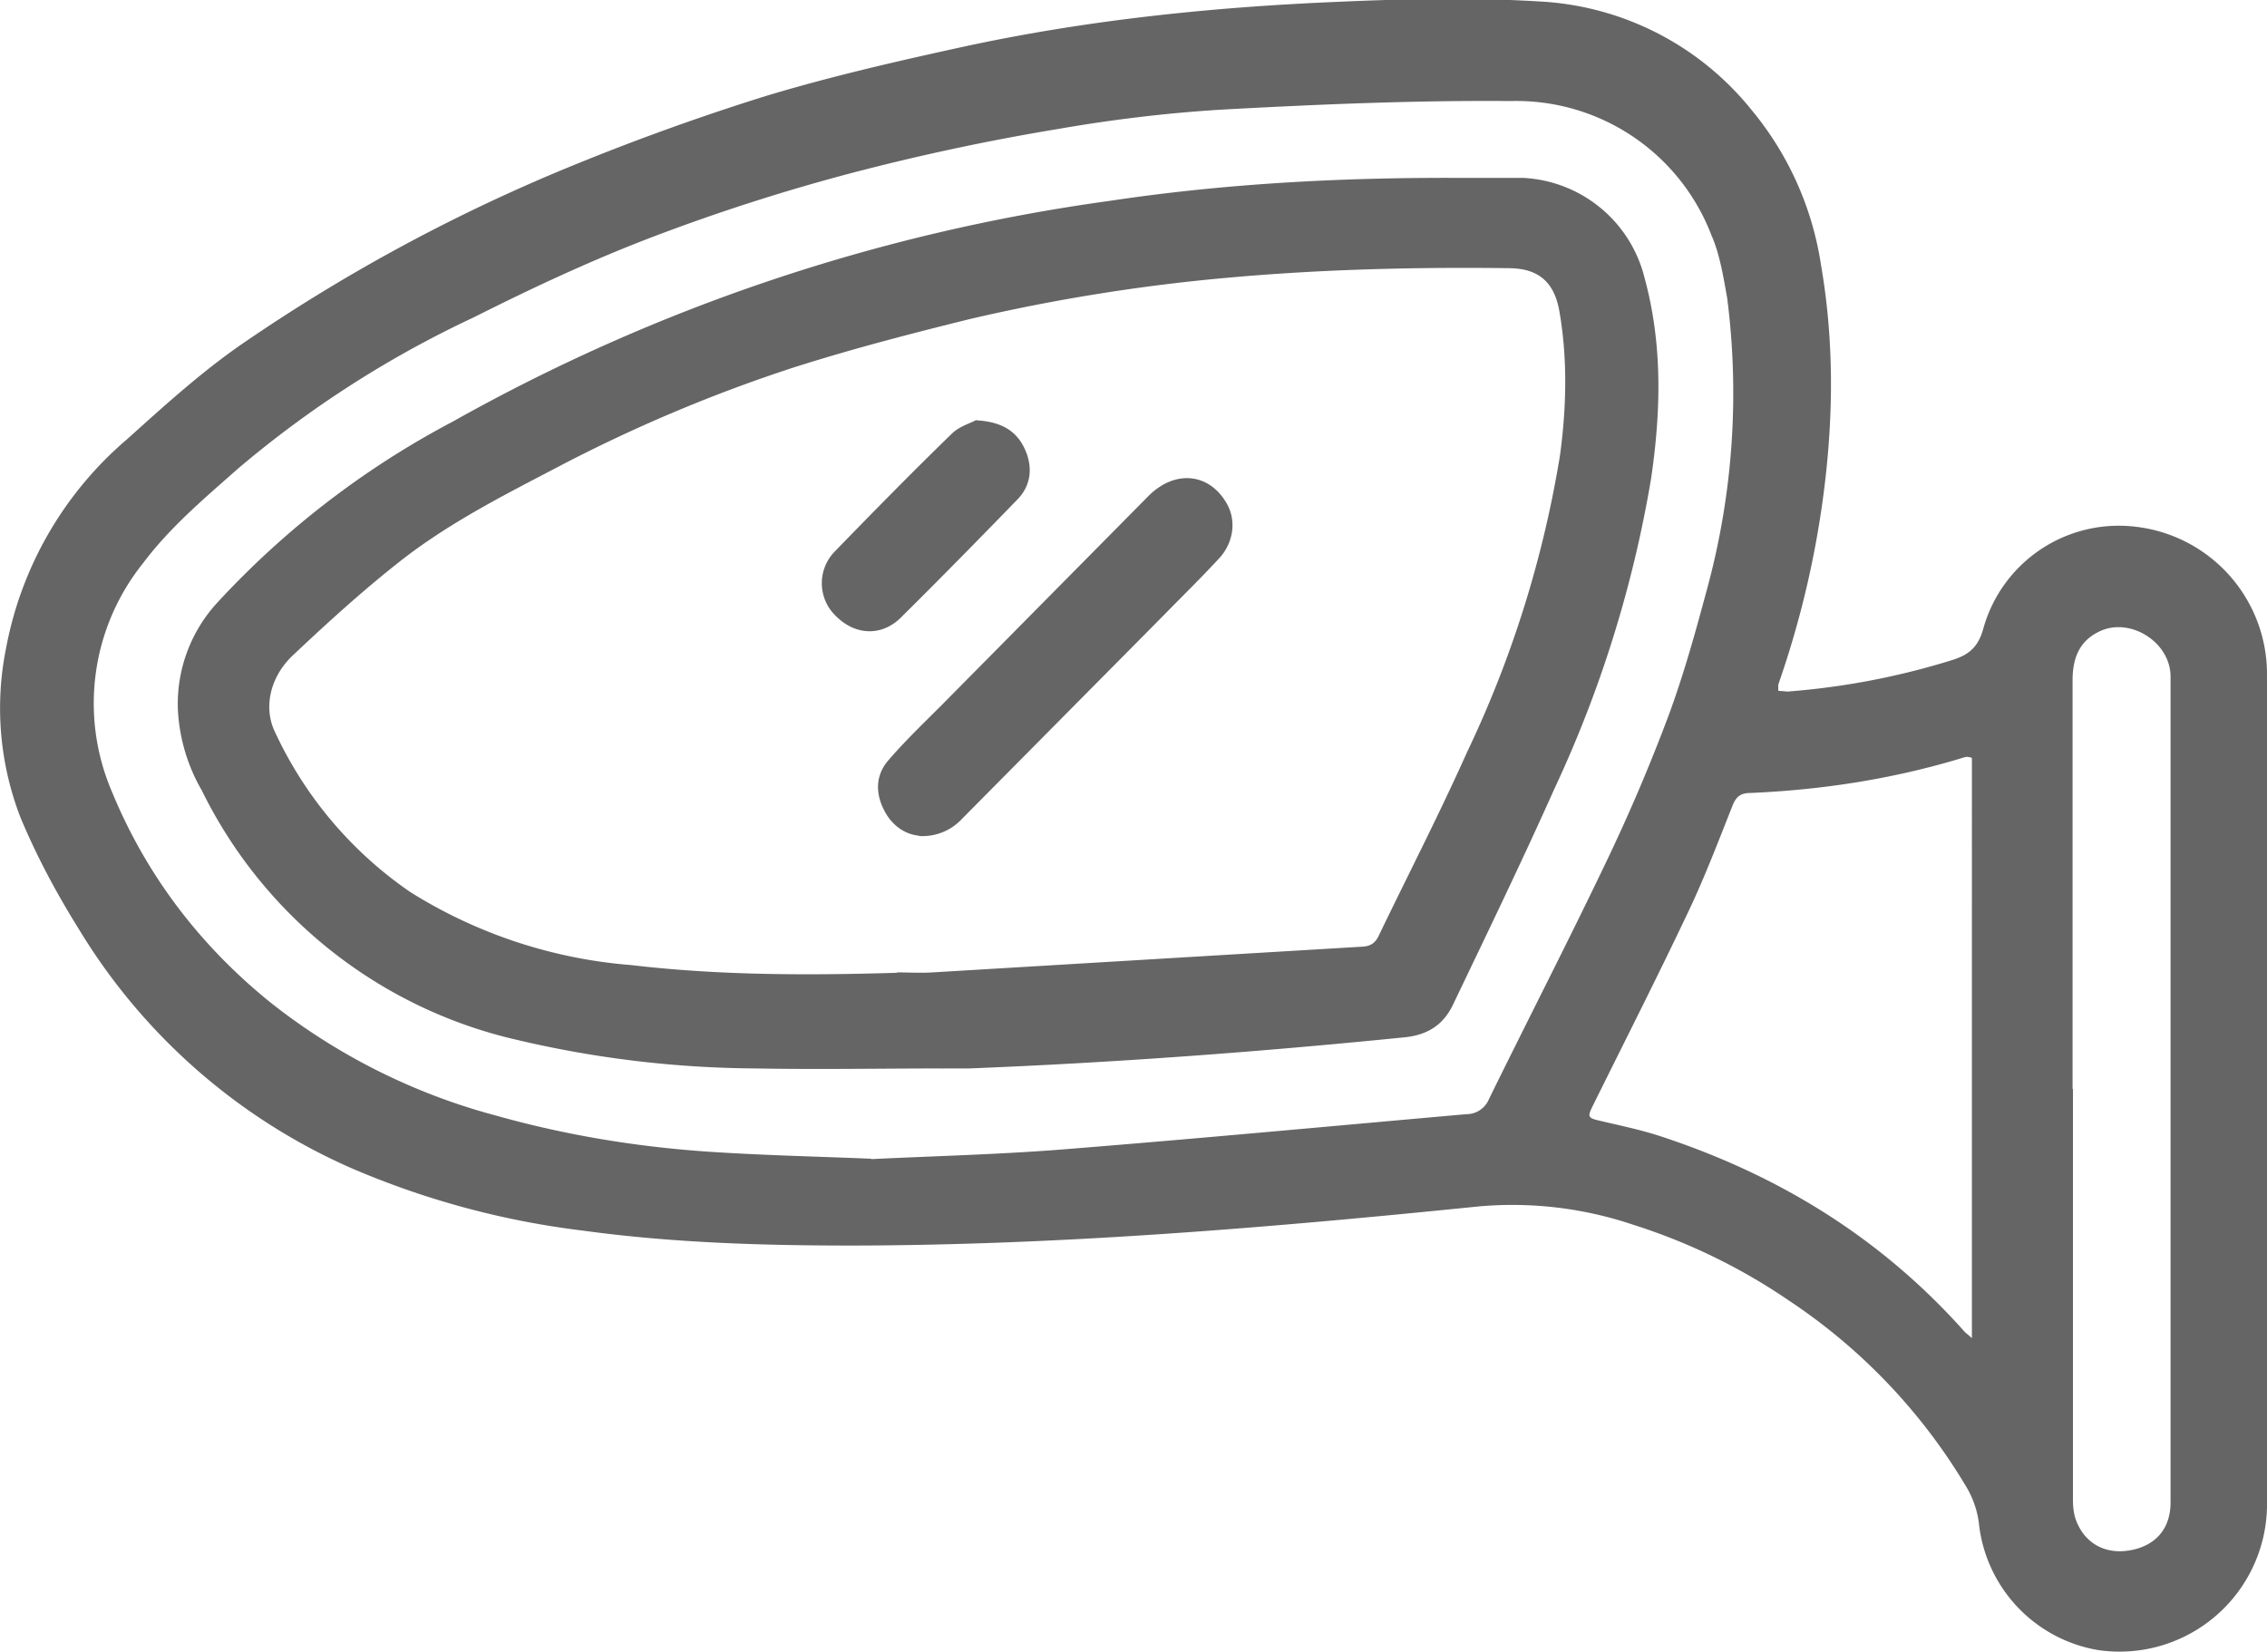 <?xml version="1.0" encoding="utf-8"?><svg data-name="Layer 1" xmlns="http://www.w3.org/2000/svg" viewBox="0 0 59 43"><path d="m46.28 17.98.24.02a19.3 19.3 0 0 0 4.32-.83c.42-.14.65-.34.78-.82a3.66 3.66 0 0 1 3.96-2.64A3.86 3.86 0 0 1 59 17.56c.02 1.56 0 3.11 0 4.67v8.97c0 2.68.02 5.36 0 8.03a3.84 3.84 0 0 1-4.39 3.72 3.75 3.75 0 0 1-3.11-3.32 2.46 2.46 0 0 0-.32-.92 15.05 15.05 0 0 0-4.61-4.85 15.44 15.44 0 0 0-4.06-1.98 9.85 9.85 0 0 0-4.01-.48c-5.42.55-10.85 1.01-16.31 1.02-2.35 0-4.7-.07-7.03-.39a21.88 21.88 0 0 1-6.05-1.64 15.64 15.64 0 0 1-7.06-6.21c-.58-.93-1.1-1.9-1.52-2.91a7.89 7.89 0 0 1-.37-4.41 9.42 9.42 0 0 1 3.15-5.43c1-.9 2-1.81 3.11-2.56A45.68 45.68 0 0 1 15 4.27a62.3 62.3 0 0 1 4.96-1.78c1.66-.5 3.36-.89 5.05-1.26C28.22.53 31.48.19 34.76.05c1.78-.08 3.56-.12 5.34-.01a7.58 7.58 0 0 1 5.5 2.84 8.23 8.23 0 0 1 1.79 4c.34 1.96.33 3.92.08 5.89a24.69 24.69 0 0 1-1.19 5.05v.13Zm-23.6 12.19c1.64-.08 3.3-.12 4.95-.25 3.52-.28 7.03-.61 10.54-.92a.63.63 0 0 0 .58-.39c1.01-2.06 2.06-4.1 3.05-6.17a47.11 47.11 0 0 0 1.62-3.8c.4-1.08.71-2.2 1.01-3.32a19.41 19.41 0 0 0 .52-7.57c-.1-.55-.19-1.13-.41-1.63a5.44 5.44 0 0 0-5.22-3.49c-2.43-.02-4.86.08-7.28.21-1.51.08-3.03.26-4.52.52a59.4 59.4 0 0 0-5.42 1.16 51.47 51.47 0 0 0-5.15 1.66c-1.57.6-3.11 1.32-4.62 2.08a27.44 27.44 0 0 0-6.15 3.95c-.86.76-1.76 1.52-2.45 2.44a5.83 5.83 0 0 0-.82 5.95c.9 2.19 2.31 4.03 4.15 5.51a16.16 16.16 0 0 0 5.86 2.93c1.78.5 3.59.8 5.42.93 1.44.1 2.88.13 4.33.19Zm28.63-10.45-.1-.02c-.06 0-.12.02-.18.04-1.79.54-3.62.82-5.48.9-.25 0-.37.1-.46.33-.37.93-.73 1.88-1.16 2.78-.8 1.69-1.65 3.36-2.48 5.04-.14.28-.12.31.18.38.51.12 1.04.23 1.54.39 3.07 1 5.75 2.63 7.93 5.07.05.06.11.1.22.2V19.74Zm2.64 8.62v10.7c0 .18.02.37.08.53.23.61.77.9 1.42.78.65-.12 1.04-.56 1.04-1.24V17.6c-.01-.9-1.07-1.55-1.86-1.16-.52.25-.69.7-.69 1.27v10.64Z" fill="#656565"/><path d="M24.54 27.81c-1.62 0-3.24.03-4.86 0a27.67 27.67 0 0 1-6.21-.74 12.16 12.16 0 0 1-8.22-6.5 4.66 4.66 0 0 1-.62-2.09 3.89 3.89 0 0 1 1.04-2.81 22.77 22.77 0 0 1 6.12-4.7 48.29 48.29 0 0 1 17.08-5.74c2.99-.45 6-.61 9.02-.6h1.74a3.43 3.43 0 0 1 3.17 2.6c.47 1.72.43 3.47.17 5.23a31.22 31.22 0 0 1-2.52 8.08c-.84 1.88-1.74 3.74-2.63 5.6-.25.53-.66.8-1.27.86-3.77.38-7.55.66-11.33.81h-.69v.02Zm-1.2-2.5c.31 0 .62.02.93 0l11.19-.67c.2-.01.33-.09.42-.28.77-1.6 1.58-3.17 2.3-4.78a28.6 28.6 0 0 0 2.42-7.73c.17-1.26.2-2.52-.02-3.77-.14-.76-.56-1.1-1.33-1.1-2.44-.03-4.88.03-7.31.25a48.41 48.41 0 0 0-6.68 1.07c-1.54.38-3.08.78-4.59 1.26a39.73 39.73 0 0 0-6.2 2.62c-1.42.74-2.85 1.47-4.11 2.47-.95.75-1.85 1.57-2.73 2.4-.61.57-.78 1.38-.47 2.01a10.3 10.3 0 0 0 3.52 4.16 12.7 12.7 0 0 0 5.75 1.9c2.3.27 4.61.27 6.92.2Z" fill="#656565"/><path d="M23.91 21.75c-.34-.03-.7-.25-.91-.68-.22-.44-.21-.9.12-1.28.43-.5.91-.96 1.38-1.43l5.38-5.44c.7-.71 1.61-.61 2.06.21.23.42.17.97-.19 1.38-.46.5-.95.98-1.43 1.47l-5.28 5.33a1.4 1.4 0 0 1-1.12.45ZM25.41 10.94c.69.04 1.07.3 1.28.79.19.45.14.91-.21 1.27-1 1.03-2.01 2.06-3.03 3.07-.5.5-1.19.47-1.69-.03a1.18 1.18 0 0 1-.03-1.69c1-1.03 2.01-2.06 3.04-3.06.2-.2.51-.28.64-.36Z" fill="#656565"/></svg>